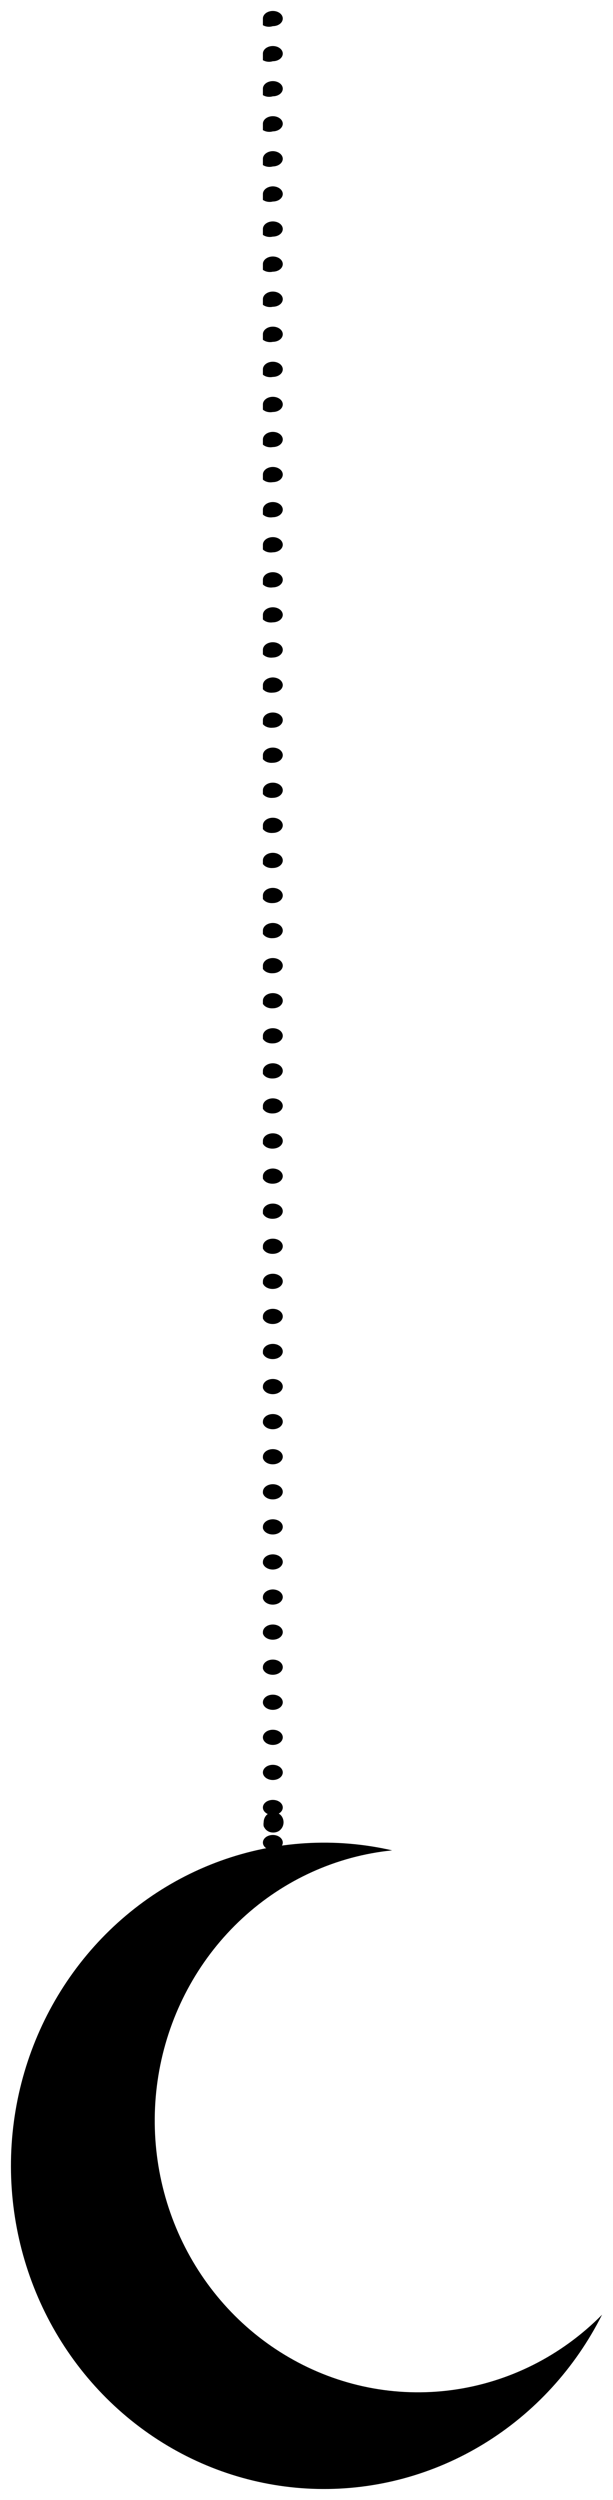 <?xml version="1.0" encoding="UTF-8"?> <svg xmlns="http://www.w3.org/2000/svg" viewBox="6176.525 4948.536 56.029 228.282"> <path fill="url(#tSvgGradientd5e2dfbdef)" fill-opacity="1" stroke="" stroke-opacity="1" stroke-width="1" fill-rule="evenodd" id="tSvgc39fd4eff6" d="M 6201.462 5115.871 C 6201.221 5115.87 6200.991 5115.772 6200.819 5115.597 C 6200.738 5115.508 6200.672 5115.406 6200.623 5115.294 C 6200.603 5115.175 6200.603 5115.053 6200.623 5114.934 C 6200.625 5114.686 6200.72 5114.448 6200.889 5114.271 C 6201.064 5114.105 6201.294 5114.013 6201.532 5114.013 C 6201.77 5114.013 6202 5114.105 6202.175 5114.271 C 6202.26 5114.358 6202.327 5114.461 6202.373 5114.575 C 6202.419 5114.689 6202.442 5114.811 6202.442 5114.934 C 6202.442 5115.057 6202.419 5115.179 6202.373 5115.293 C 6202.327 5115.407 6202.26 5115.51 6202.175 5115.597 C 6202.093 5115.685 6201.992 5115.754 6201.882 5115.799 C 6201.749 5115.854 6201.606 5115.879 6201.462 5115.871Z"></path> <path fill="url(#tSvgGradient12e55a35ac5)" fill-opacity="1" stroke="" stroke-opacity="1" stroke-width="1" fill-rule="evenodd" id="tSvg13191d1edbc" d="M 6200.554 5119.991 C 6200.554 5119.807 6200.649 5119.631 6200.82 5119.501 C 6200.99 5119.37 6201.221 5119.297 6201.463 5119.297 C 6201.704 5119.297 6201.935 5119.37 6202.105 5119.501 C 6202.276 5119.631 6202.371 5119.807 6202.371 5119.991 C 6202.371 5120.175 6202.276 5120.352 6202.105 5120.482 C 6201.935 5120.612 6201.704 5120.685 6201.463 5120.685 C 6201.221 5120.685 6200.99 5120.612 6200.82 5120.482 C 6200.649 5120.352 6200.554 5120.175 6200.554 5119.991Z M 6200.554 5116.788 C 6200.554 5116.604 6200.649 5116.428 6200.82 5116.298 C 6200.99 5116.167 6201.221 5116.094 6201.463 5116.094 C 6201.704 5116.094 6201.935 5116.167 6202.105 5116.298 C 6202.276 5116.428 6202.371 5116.604 6202.371 5116.788 C 6202.371 5116.972 6202.276 5117.149 6202.105 5117.279 C 6201.935 5117.409 6201.704 5117.482 6201.463 5117.482 C 6201.224 5117.482 6200.995 5117.411 6200.825 5117.283 C 6200.655 5117.155 6200.557 5116.981 6200.554 5116.799 C 6200.554 5116.788 6200.554 5116.788 6200.554 5116.788 M 6200.554 5113.585 C 6200.554 5113.401 6200.649 5113.225 6200.82 5113.094 C 6200.99 5112.964 6201.221 5112.891 6201.463 5112.891 C 6201.704 5112.891 6201.935 5112.964 6202.105 5113.094 C 6202.276 5113.225 6202.371 5113.401 6202.371 5113.585 C 6202.371 5113.769 6202.276 5113.946 6202.105 5114.076 C 6201.935 5114.206 6201.704 5114.279 6201.463 5114.279 C 6201.226 5114.279 6200.999 5114.209 6200.83 5114.084 C 6200.66 5113.958 6200.561 5113.787 6200.554 5113.607 C 6200.554 5113.585 6200.554 5113.585 6200.554 5113.585 M 6200.554 5110.382 C 6200.554 5110.198 6200.649 5110.022 6200.82 5109.891 C 6200.99 5109.761 6201.221 5109.688 6201.463 5109.688 C 6201.704 5109.688 6201.935 5109.761 6202.105 5109.891 C 6202.276 5110.022 6202.371 5110.198 6202.371 5110.382 C 6202.371 5110.566 6202.276 5110.743 6202.105 5110.873 C 6201.935 5111.003 6201.704 5111.076 6201.463 5111.076 C 6201.229 5111.076 6201.004 5111.008 6200.834 5110.884 C 6200.665 5110.761 6200.564 5110.593 6200.554 5110.414 C 6200.554 5110.382 6200.554 5110.382 6200.554 5110.382 M 6200.554 5107.179 C 6200.554 5106.995 6200.649 5106.819 6200.82 5106.688 C 6200.99 5106.558 6201.221 5106.485 6201.463 5106.485 C 6201.704 5106.485 6201.935 5106.558 6202.105 5106.688 C 6202.276 5106.819 6202.371 5106.995 6202.371 5107.179 C 6202.371 5107.363 6202.276 5107.54 6202.105 5107.67 C 6201.935 5107.8 6201.704 5107.873 6201.463 5107.873 C 6201.231 5107.873 6201.008 5107.806 6200.839 5107.685 C 6200.67 5107.564 6200.568 5107.398 6200.554 5107.222 C 6200.554 5107.179 6200.554 5107.179 6200.554 5107.179 M 6200.554 5103.976 C 6200.554 5103.792 6200.649 5103.616 6200.82 5103.485 C 6200.99 5103.355 6201.221 5103.282 6201.463 5103.282 C 6201.704 5103.282 6201.935 5103.355 6202.105 5103.485 C 6202.276 5103.616 6202.371 5103.792 6202.371 5103.976 C 6202.371 5104.16 6202.276 5104.337 6202.105 5104.467 C 6201.935 5104.597 6201.704 5104.67 6201.463 5104.67 C 6201.233 5104.671 6201.012 5104.605 6200.843 5104.486 C 6200.675 5104.367 6200.571 5104.204 6200.554 5104.029 C 6200.554 5103.976 6200.554 5103.976 6200.554 5103.976 M 6200.554 5100.773 C 6200.554 5100.589 6200.649 5100.412 6200.82 5100.282 C 6200.99 5100.152 6201.221 5100.079 6201.463 5100.079 C 6201.704 5100.079 6201.935 5100.152 6202.105 5100.282 C 6202.276 5100.412 6202.371 5100.589 6202.371 5100.773 C 6202.371 5100.957 6202.276 5101.134 6202.105 5101.264 C 6201.935 5101.394 6201.704 5101.467 6201.463 5101.467 C 6201.246 5101.469 6201.035 5101.413 6200.869 5101.307 C 6200.702 5101.201 6200.59 5101.054 6200.554 5100.89 C 6200.554 5100.773 6200.554 5100.773 6200.554 5100.773 M 6200.554 5097.57 C 6200.554 5097.386 6200.649 5097.209 6200.82 5097.079 C 6200.99 5096.949 6201.221 5096.876 6201.463 5096.876 C 6201.704 5096.876 6201.935 5096.949 6202.105 5097.079 C 6202.276 5097.209 6202.371 5097.386 6202.371 5097.57 C 6202.371 5097.754 6202.276 5097.931 6202.105 5098.061 C 6201.935 5098.191 6201.704 5098.264 6201.463 5098.264 C 6201.246 5098.266 6201.035 5098.21 6200.869 5098.104 C 6200.702 5097.998 6200.59 5097.85 6200.554 5097.687 C 6200.554 5097.57 6200.554 5097.57 6200.554 5097.57 M 6200.554 5094.367 C 6200.557 5094.184 6200.654 5094.009 6200.824 5093.879 C 6200.993 5093.75 6201.223 5093.676 6201.463 5093.673 C 6201.702 5093.676 6201.932 5093.75 6202.101 5093.879 C 6202.271 5094.009 6202.368 5094.184 6202.371 5094.367 C 6202.371 5094.551 6202.276 5094.728 6202.105 5094.858 C 6201.935 5094.988 6201.704 5095.061 6201.463 5095.061 C 6201.246 5095.063 6201.035 5095.007 6200.869 5094.901 C 6200.702 5094.795 6200.59 5094.647 6200.554 5094.484 C 6200.554 5094.367 6200.554 5094.367 6200.554 5094.367 M 6200.554 5091.164 C 6200.554 5090.98 6200.649 5090.803 6200.82 5090.673 C 6200.99 5090.543 6201.221 5090.47 6201.463 5090.47 C 6201.704 5090.47 6201.935 5090.543 6202.105 5090.673 C 6202.276 5090.803 6202.371 5090.98 6202.371 5091.164 C 6202.368 5091.347 6202.271 5091.522 6202.101 5091.652 C 6201.932 5091.781 6201.702 5091.855 6201.463 5091.858 C 6201.247 5091.858 6201.037 5091.801 6200.871 5091.695 C 6200.705 5091.59 6200.593 5091.443 6200.554 5091.281 C 6200.554 5091.164 6200.554 5091.164 6200.554 5091.164 M 6200.554 5087.961 C 6200.554 5087.777 6200.649 5087.6 6200.82 5087.47 C 6200.99 5087.34 6201.221 5087.267 6201.463 5087.267 C 6201.704 5087.267 6201.935 5087.34 6202.105 5087.47 C 6202.276 5087.6 6202.371 5087.777 6202.371 5087.961 C 6202.371 5088.145 6202.276 5088.321 6202.105 5088.452 C 6201.935 5088.582 6201.704 5088.655 6201.463 5088.655 C 6201.246 5088.657 6201.035 5088.6 6200.869 5088.495 C 6200.702 5088.389 6200.59 5088.241 6200.554 5088.078 C 6200.554 5087.961 6200.554 5087.961 6200.554 5087.961 M 6200.554 5084.758 C 6200.554 5084.574 6200.649 5084.397 6200.82 5084.267 C 6200.99 5084.137 6201.221 5084.064 6201.463 5084.064 C 6201.704 5084.064 6201.935 5084.137 6202.105 5084.267 C 6202.276 5084.397 6202.371 5084.574 6202.371 5084.758 C 6202.371 5084.942 6202.276 5085.118 6202.105 5085.249 C 6201.935 5085.379 6201.704 5085.452 6201.463 5085.452 C 6201.246 5085.454 6201.035 5085.397 6200.869 5085.292 C 6200.702 5085.186 6200.59 5085.038 6200.554 5084.875 C 6200.554 5084.758 6200.554 5084.758 6200.554 5084.758 M 6200.554 5081.555 C 6200.554 5081.371 6200.649 5081.194 6200.82 5081.064 C 6200.99 5080.934 6201.221 5080.861 6201.463 5080.861 C 6201.704 5080.861 6201.935 5080.934 6202.105 5081.064 C 6202.276 5081.194 6202.371 5081.371 6202.371 5081.555 C 6202.371 5081.739 6202.276 5081.915 6202.105 5082.045 C 6201.935 5082.176 6201.704 5082.249 6201.463 5082.249 C 6201.246 5082.251 6201.035 5082.194 6200.869 5082.089 C 6200.702 5081.983 6200.59 5081.835 6200.554 5081.672 C 6200.554 5081.555 6200.554 5081.555 6200.554 5081.555 M 6200.554 5078.352 C 6200.554 5078.168 6200.649 5077.991 6200.82 5077.861 C 6200.99 5077.731 6201.221 5077.658 6201.463 5077.658 C 6201.704 5077.658 6201.935 5077.731 6202.105 5077.861 C 6202.276 5077.991 6202.371 5078.168 6202.371 5078.352 C 6202.371 5078.536 6202.276 5078.712 6202.105 5078.842 C 6201.935 5078.973 6201.704 5079.046 6201.463 5079.046 C 6201.246 5079.048 6201.035 5078.991 6200.869 5078.886 C 6200.702 5078.78 6200.59 5078.632 6200.554 5078.469 C 6200.554 5078.352 6200.554 5078.352 6200.554 5078.352 M 6200.554 5075.149 C 6200.554 5074.965 6200.649 5074.788 6200.82 5074.658 C 6200.99 5074.528 6201.221 5074.455 6201.463 5074.455 C 6201.704 5074.455 6201.935 5074.528 6202.105 5074.658 C 6202.276 5074.788 6202.371 5074.965 6202.371 5075.149 C 6202.371 5075.333 6202.276 5075.509 6202.105 5075.639 C 6201.935 5075.77 6201.704 5075.843 6201.463 5075.843 C 6201.246 5075.845 6201.035 5075.788 6200.869 5075.683 C 6200.702 5075.577 6200.59 5075.429 6200.554 5075.266 C 6200.554 5075.149 6200.554 5075.149 6200.554 5075.149 M 6200.554 5071.946 C 6200.554 5071.762 6200.649 5071.585 6200.82 5071.455 C 6200.99 5071.325 6201.221 5071.252 6201.463 5071.252 C 6201.704 5071.252 6201.935 5071.325 6202.105 5071.455 C 6202.276 5071.585 6202.371 5071.762 6202.371 5071.946 C 6202.371 5072.13 6202.276 5072.306 6202.105 5072.436 C 6201.935 5072.567 6201.704 5072.64 6201.463 5072.64 C 6201.256 5072.644 6201.053 5072.595 6200.888 5072.5 C 6200.722 5072.405 6200.604 5072.27 6200.554 5072.116 C 6200.554 5071.946 6200.554 5071.946 6200.554 5071.946 M 6200.554 5068.743 C 6200.554 5068.559 6200.649 5068.382 6200.82 5068.252 C 6200.99 5068.122 6201.221 5068.049 6201.463 5068.049 C 6201.704 5068.049 6201.935 5068.122 6202.105 5068.252 C 6202.276 5068.382 6202.371 5068.559 6202.371 5068.743 C 6202.371 5068.927 6202.276 5069.103 6202.105 5069.233 C 6201.935 5069.363 6201.704 5069.437 6201.463 5069.437 C 6201.258 5069.442 6201.056 5069.394 6200.891 5069.301 C 6200.726 5069.208 6200.607 5069.075 6200.554 5068.924 C 6200.554 5068.743 6200.554 5068.743 6200.554 5068.743 M 6200.554 5065.54 C 6200.554 5065.355 6200.649 5065.179 6200.82 5065.049 C 6200.99 5064.919 6201.221 5064.846 6201.463 5064.846 C 6201.704 5064.846 6201.935 5064.919 6202.105 5065.049 C 6202.276 5065.179 6202.371 5065.355 6202.371 5065.54 C 6202.371 5065.724 6202.276 5065.9 6202.105 5066.03 C 6201.935 5066.16 6201.704 5066.234 6201.463 5066.234 C 6201.259 5066.24 6201.059 5066.193 6200.895 5066.102 C 6200.73 5066.011 6200.61 5065.881 6200.554 5065.732 C 6200.554 5065.54 6200.554 5065.54 6200.554 5065.54 M 6200.554 5062.337 C 6200.554 5062.152 6200.649 5061.976 6200.82 5061.846 C 6200.99 5061.716 6201.221 5061.643 6201.463 5061.643 C 6201.704 5061.643 6201.935 5061.716 6202.105 5061.846 C 6202.276 5061.976 6202.371 5062.152 6202.371 5062.337 C 6202.371 5062.521 6202.276 5062.697 6202.105 5062.827 C 6201.935 5062.957 6201.704 5063.03 6201.463 5063.03 C 6201.261 5063.037 6201.063 5062.993 6200.898 5062.904 C 6200.734 5062.815 6200.612 5062.687 6200.554 5062.539 C 6200.554 5062.337 6200.554 5062.337 6200.554 5062.337 M 6200.554 5059.133 C 6200.554 5058.949 6200.649 5058.773 6200.82 5058.643 C 6200.99 5058.513 6201.221 5058.439 6201.463 5058.439 C 6201.704 5058.439 6201.935 5058.513 6202.105 5058.643 C 6202.276 5058.773 6202.371 5058.949 6202.371 5059.133 C 6202.371 5059.318 6202.276 5059.494 6202.105 5059.624 C 6201.935 5059.754 6201.704 5059.827 6201.463 5059.827 C 6201.263 5059.835 6201.066 5059.792 6200.901 5059.705 C 6200.737 5059.618 6200.615 5059.492 6200.554 5059.347 C 6200.554 5059.133 6200.554 5059.133 6200.554 5059.133 M 6200.554 5055.93 C 6200.557 5055.747 6200.654 5055.572 6200.824 5055.443 C 6200.993 5055.313 6201.223 5055.239 6201.463 5055.236 C 6201.702 5055.239 6201.932 5055.313 6202.101 5055.443 C 6202.271 5055.572 6202.368 5055.747 6202.371 5055.93 C 6202.371 5056.114 6202.276 5056.291 6202.105 5056.421 C 6201.935 5056.551 6201.704 5056.624 6201.463 5056.624 C 6201.265 5056.632 6201.069 5056.591 6200.905 5056.506 C 6200.741 5056.421 6200.617 5056.298 6200.554 5056.155 C 6200.554 5055.93 6200.554 5055.93 6200.554 5055.93 M 6200.554 5052.727 C 6200.552 5052.635 6200.574 5052.544 6200.619 5052.459 C 6200.664 5052.373 6200.73 5052.295 6200.815 5052.23 C 6200.899 5052.164 6201 5052.112 6201.111 5052.077 C 6201.223 5052.041 6201.342 5052.023 6201.463 5052.023 C 6201.583 5052.023 6201.702 5052.041 6201.814 5052.077 C 6201.925 5052.112 6202.026 5052.164 6202.11 5052.23 C 6202.195 5052.295 6202.261 5052.373 6202.306 5052.459 C 6202.351 5052.544 6202.373 5052.635 6202.371 5052.727 C 6202.368 5052.911 6202.271 5053.085 6202.101 5053.215 C 6201.932 5053.345 6201.702 5053.419 6201.463 5053.421 C 6201.268 5053.429 6201.076 5053.39 6200.913 5053.31 C 6200.75 5053.229 6200.624 5053.111 6200.554 5052.973 C 6200.554 5052.727 6200.554 5052.727 6200.554 5052.727 M 6200.554 5049.524 C 6200.554 5049.34 6200.649 5049.164 6200.82 5049.034 C 6200.99 5048.903 6201.221 5048.83 6201.463 5048.83 C 6201.704 5048.83 6201.935 5048.903 6202.105 5049.034 C 6202.276 5049.164 6202.371 5049.34 6202.371 5049.524 C 6202.368 5049.707 6202.27 5049.88 6202.1 5050.008 C 6201.93 5050.136 6201.701 5050.208 6201.463 5050.208 C 6201.271 5050.219 6201.081 5050.183 6200.917 5050.107 C 6200.754 5050.03 6200.627 5049.916 6200.554 5049.781 C 6200.554 5049.524 6200.554 5049.524 6200.554 5049.524 M 6200.554 5046.321 C 6200.554 5046.137 6200.649 5045.961 6200.82 5045.831 C 6200.99 5045.7 6201.221 5045.627 6201.463 5045.627 C 6201.704 5045.627 6201.935 5045.7 6202.105 5045.831 C 6202.276 5045.961 6202.371 5046.137 6202.371 5046.321 C 6202.371 5046.505 6202.276 5046.682 6202.105 5046.812 C 6201.935 5046.942 6201.704 5047.015 6201.463 5047.015 C 6201.271 5047.026 6201.081 5046.991 6200.917 5046.914 C 6200.754 5046.838 6200.627 5046.723 6200.554 5046.588 C 6200.554 5046.321 6200.554 5046.321 6200.554 5046.321 M 6200.554 5043.118 C 6200.554 5042.934 6200.649 5042.758 6200.82 5042.627 C 6200.99 5042.497 6201.221 5042.424 6201.463 5042.424 C 6201.704 5042.424 6201.935 5042.497 6202.105 5042.627 C 6202.276 5042.758 6202.371 5042.934 6202.371 5043.118 C 6202.371 5043.302 6202.276 5043.479 6202.105 5043.609 C 6201.935 5043.739 6201.704 5043.812 6201.463 5043.812 C 6201.273 5043.824 6201.083 5043.79 6200.92 5043.716 C 6200.757 5043.641 6200.629 5043.529 6200.554 5043.396 C 6200.554 5043.118 6200.554 5043.118 6200.554 5043.118 M 6200.554 5039.915 C 6200.554 5039.731 6200.649 5039.555 6200.82 5039.424 C 6200.99 5039.294 6201.221 5039.221 6201.463 5039.221 C 6201.704 5039.221 6201.935 5039.294 6202.105 5039.424 C 6202.276 5039.555 6202.371 5039.731 6202.371 5039.915 C 6202.371 5040.099 6202.276 5040.276 6202.105 5040.406 C 6201.935 5040.536 6201.704 5040.609 6201.463 5040.609 C 6201.275 5040.622 6201.086 5040.59 6200.923 5040.517 C 6200.76 5040.444 6200.631 5040.335 6200.554 5040.203 C 6200.554 5039.915 6200.554 5039.915 6200.554 5039.915 M 6200.554 5036.712 C 6200.554 5036.528 6200.649 5036.352 6200.82 5036.221 C 6200.99 5036.091 6201.221 5036.018 6201.463 5036.018 C 6201.704 5036.018 6201.935 5036.091 6202.105 5036.221 C 6202.276 5036.352 6202.371 5036.528 6202.371 5036.712 C 6202.371 5036.896 6202.276 5037.073 6202.105 5037.203 C 6201.935 5037.333 6201.704 5037.406 6201.463 5037.406 C 6201.276 5037.42 6201.089 5037.389 6200.926 5037.318 C 6200.764 5037.248 6200.633 5037.14 6200.554 5037.011 C 6200.554 5036.712 6200.554 5036.712 6200.554 5036.712 M 6200.554 5033.509 C 6200.554 5033.325 6200.649 5033.148 6200.82 5033.018 C 6200.99 5032.888 6201.221 5032.815 6201.463 5032.815 C 6201.704 5032.815 6201.935 5032.888 6202.105 5033.018 C 6202.276 5033.148 6202.371 5033.325 6202.371 5033.509 C 6202.371 5033.693 6202.276 5033.87 6202.105 5034 C 6201.935 5034.13 6201.704 5034.203 6201.463 5034.203 C 6201.278 5034.218 6201.092 5034.189 6200.929 5034.12 C 6200.767 5034.051 6200.636 5033.946 6200.554 5033.819 C 6200.554 5033.509 6200.554 5033.509 6200.554 5033.509 M 6200.554 5030.306 C 6200.554 5030.122 6200.649 5029.945 6200.82 5029.815 C 6200.99 5029.685 6201.221 5029.612 6201.463 5029.612 C 6201.704 5029.612 6201.935 5029.685 6202.105 5029.815 C 6202.276 5029.945 6202.371 5030.122 6202.371 5030.306 C 6202.371 5030.49 6202.276 5030.667 6202.105 5030.797 C 6201.935 5030.927 6201.704 5031 6201.463 5031 C 6201.279 5031.015 6201.094 5030.988 6200.932 5030.921 C 6200.77 5030.854 6200.638 5030.752 6200.554 5030.626 C 6200.554 5030.306 6200.554 5030.306 6200.554 5030.306 M 6200.554 5027.103 C 6200.554 5026.919 6200.649 5026.742 6200.82 5026.612 C 6200.99 5026.482 6201.221 5026.409 6201.463 5026.409 C 6201.704 5026.409 6201.935 5026.482 6202.105 5026.612 C 6202.276 5026.742 6202.371 5026.919 6202.371 5027.103 C 6202.371 5027.287 6202.276 5027.464 6202.105 5027.594 C 6201.935 5027.724 6201.704 5027.797 6201.463 5027.797 C 6201.281 5027.813 6201.097 5027.787 6200.935 5027.723 C 6200.772 5027.658 6200.64 5027.557 6200.554 5027.434 C 6200.554 5027.103 6200.554 5027.103 6200.554 5027.103 M 6200.554 5023.9 C 6200.554 5023.716 6200.649 5023.539 6200.82 5023.409 C 6200.99 5023.279 6201.221 5023.206 6201.463 5023.206 C 6201.704 5023.206 6201.935 5023.279 6202.105 5023.409 C 6202.276 5023.539 6202.371 5023.716 6202.371 5023.9 C 6202.371 5024.084 6202.276 5024.26 6202.105 5024.391 C 6201.935 5024.521 6201.704 5024.594 6201.463 5024.594 C 6201.282 5024.611 6201.099 5024.587 6200.937 5024.524 C 6200.775 5024.461 6200.642 5024.363 6200.554 5024.242 C 6200.554 5023.9 6200.554 5023.9 6200.554 5023.9 M 6200.554 5020.697 C 6200.554 5020.513 6200.649 5020.336 6200.82 5020.206 C 6200.99 5020.076 6201.221 5020.003 6201.463 5020.003 C 6201.704 5020.003 6201.935 5020.076 6202.105 5020.206 C 6202.276 5020.336 6202.371 5020.513 6202.371 5020.697 C 6202.371 5020.881 6202.276 5021.057 6202.105 5021.188 C 6201.935 5021.318 6201.704 5021.391 6201.463 5021.391 C 6201.284 5021.409 6201.102 5021.387 6200.94 5021.326 C 6200.778 5021.265 6200.644 5021.169 6200.554 5021.049 C 6200.554 5020.697 6200.554 5020.697 6200.554 5020.697 M 6200.554 5017.494 C 6200.554 5017.31 6200.649 5017.133 6200.82 5017.003 C 6200.99 5016.873 6201.221 5016.8 6201.463 5016.8 C 6201.704 5016.8 6201.935 5016.873 6202.105 5017.003 C 6202.276 5017.133 6202.371 5017.31 6202.371 5017.494 C 6202.371 5017.678 6202.276 5017.854 6202.105 5017.985 C 6201.935 5018.115 6201.704 5018.188 6201.463 5018.188 C 6201.285 5018.207 6201.104 5018.186 6200.943 5018.127 C 6200.781 5018.068 6200.646 5017.974 6200.554 5017.857 C 6200.554 5017.494 6200.554 5017.494 6200.554 5017.494 M 6200.554 5014.291 C 6200.554 5014.107 6200.649 5013.93 6200.82 5013.8 C 6200.99 5013.67 6201.221 5013.597 6201.463 5013.597 C 6201.704 5013.597 6201.935 5013.67 6202.105 5013.8 C 6202.276 5013.93 6202.371 5014.107 6202.371 5014.291 C 6202.371 5014.475 6202.276 5014.651 6202.105 5014.782 C 6201.935 5014.912 6201.704 5014.985 6201.463 5014.985 C 6201.287 5015.005 6201.107 5014.986 6200.945 5014.929 C 6200.784 5014.872 6200.647 5014.78 6200.554 5014.664 C 6200.554 5014.291 6200.554 5014.291 6200.554 5014.291 M 6200.554 5011.088 C 6200.557 5010.905 6200.654 5010.73 6200.824 5010.6 C 6200.993 5010.471 6201.223 5010.397 6201.463 5010.394 C 6201.702 5010.397 6201.932 5010.471 6202.101 5010.6 C 6202.271 5010.73 6202.368 5010.905 6202.371 5011.088 C 6202.371 5011.272 6202.276 5011.448 6202.105 5011.578 C 6201.935 5011.709 6201.704 5011.782 6201.463 5011.782 C 6201.288 5011.803 6201.109 5011.785 6200.948 5011.73 C 6200.786 5011.675 6200.649 5011.586 6200.554 5011.472 C 6200.554 5011.088 6200.554 5011.088 6200.554 5011.088 M 6200.554 5007.885 C 6200.552 5007.793 6200.574 5007.701 6200.619 5007.616 C 6200.664 5007.53 6200.73 5007.453 6200.815 5007.387 C 6200.899 5007.321 6201 5007.269 6201.111 5007.234 C 6201.223 5007.198 6201.342 5007.18 6201.463 5007.18 C 6201.583 5007.18 6201.702 5007.198 6201.814 5007.234 C 6201.925 5007.269 6202.026 5007.321 6202.11 5007.387 C 6202.195 5007.453 6202.261 5007.53 6202.306 5007.616 C 6202.351 5007.701 6202.373 5007.793 6202.371 5007.885 C 6202.368 5008.068 6202.271 5008.243 6202.101 5008.372 C 6201.932 5008.502 6201.702 5008.576 6201.463 5008.579 C 6201.291 5008.601 6201.114 5008.586 6200.954 5008.535 C 6200.793 5008.484 6200.654 5008.399 6200.554 5008.29 C 6200.554 5007.885 6200.554 5007.885 6200.554 5007.885 M 6200.554 5004.682 C 6200.554 5004.498 6200.649 5004.321 6200.82 5004.191 C 6200.99 5004.061 6201.221 5003.988 6201.463 5003.988 C 6201.704 5003.988 6201.935 5004.061 6202.105 5004.191 C 6202.276 5004.321 6202.371 5004.498 6202.371 5004.682 C 6202.368 5004.864 6202.27 5005.038 6202.1 5005.165 C 6201.93 5005.293 6201.701 5005.365 6201.463 5005.365 C 6201.293 5005.391 6201.118 5005.38 6200.957 5005.332 C 6200.796 5005.285 6200.656 5005.204 6200.554 5005.098 C 6200.554 5004.682 6200.554 5004.682 6200.554 5004.682 M 6200.554 5001.479 C 6200.554 5001.295 6200.649 5001.118 6200.82 5000.988 C 6200.99 5000.858 6201.221 5000.785 6201.463 5000.785 C 6201.704 5000.785 6201.935 5000.858 6202.105 5000.988 C 6202.276 5001.118 6202.371 5001.295 6202.371 5001.479 C 6202.371 5001.663 6202.276 5001.839 6202.105 5001.969 C 6201.935 5002.099 6201.704 5002.173 6201.463 5002.173 C 6201.293 5002.199 6201.118 5002.187 6200.957 5002.14 C 6200.796 5002.093 6200.656 5002.011 6200.554 5001.906 C 6200.554 5001.479 6200.554 5001.479 6200.554 5001.479 M 6200.554 4998.276 C 6200.554 4998.092 6200.649 4997.915 6200.82 4997.785 C 6200.99 4997.655 6201.221 4997.582 6201.463 4997.582 C 6201.704 4997.582 6201.935 4997.655 6202.105 4997.785 C 6202.276 4997.915 6202.371 4998.092 6202.371 4998.276 C 6202.371 4998.46 6202.276 4998.636 6202.105 4998.766 C 6201.935 4998.896 6201.704 4998.97 6201.463 4998.97 C 6201.295 4998.997 6201.12 4998.987 6200.96 4998.942 C 6200.799 4998.896 6200.658 4998.817 6200.554 4998.713 C 6200.554 4998.276 6200.554 4998.276 6200.554 4998.276 M 6200.554 4995.073 C 6200.554 4994.888 6200.649 4994.712 6200.82 4994.582 C 6200.99 4994.452 6201.221 4994.379 6201.463 4994.379 C 6201.704 4994.379 6201.935 4994.452 6202.105 4994.582 C 6202.276 4994.712 6202.371 4994.888 6202.371 4995.073 C 6202.371 4995.257 6202.276 4995.433 6202.105 4995.563 C 6201.935 4995.693 6201.704 4995.767 6201.463 4995.767 C 6201.296 4995.795 6201.123 4995.787 6200.962 4995.743 C 6200.801 4995.7 6200.66 4995.623 6200.554 4995.521 C 6200.554 4995.073 6200.554 4995.073 6200.554 4995.073 M 6200.554 4991.869 C 6200.554 4991.685 6200.649 4991.509 6200.82 4991.379 C 6200.99 4991.249 6201.221 4991.175 6201.463 4991.175 C 6201.704 4991.175 6201.935 4991.249 6202.105 4991.379 C 6202.276 4991.509 6202.371 4991.685 6202.371 4991.869 C 6202.371 4992.054 6202.276 4992.23 6202.105 4992.36 C 6201.935 4992.49 6201.704 4992.563 6201.463 4992.563 C 6201.297 4992.593 6201.125 4992.587 6200.964 4992.545 C 6200.804 4992.504 6200.661 4992.429 6200.554 4992.329 C 6200.554 4991.869 6200.554 4991.869 6200.554 4991.869 M 6200.554 4988.666 C 6200.554 4988.575 6200.577 4988.485 6200.623 4988.401 C 6200.668 4988.317 6200.735 4988.24 6200.82 4988.176 C 6200.904 4988.111 6201.004 4988.06 6201.115 4988.025 C 6201.225 4987.99 6201.343 4987.972 6201.463 4987.972 C 6201.582 4987.972 6201.7 4987.99 6201.81 4988.025 C 6201.921 4988.06 6202.021 4988.111 6202.105 4988.176 C 6202.19 4988.24 6202.257 4988.317 6202.302 4988.401 C 6202.348 4988.485 6202.371 4988.575 6202.371 4988.666 C 6202.371 4988.85 6202.276 4989.027 6202.105 4989.157 C 6201.935 4989.287 6201.704 4989.36 6201.463 4989.36 C 6201.299 4989.391 6201.127 4989.386 6200.966 4989.347 C 6200.806 4989.307 6200.663 4989.234 6200.554 4989.136 C 6200.554 4988.666 6200.554 4988.666 6200.554 4988.666 M 6200.554 4985.463 C 6200.554 4985.372 6200.577 4985.282 6200.623 4985.198 C 6200.668 4985.114 6200.735 4985.037 6200.82 4984.973 C 6200.904 4984.908 6201.004 4984.857 6201.115 4984.822 C 6201.225 4984.787 6201.343 4984.769 6201.463 4984.769 C 6201.582 4984.769 6201.7 4984.787 6201.81 4984.822 C 6201.921 4984.857 6202.021 4984.908 6202.105 4984.973 C 6202.19 4985.037 6202.257 4985.114 6202.302 4985.198 C 6202.348 4985.282 6202.371 4985.372 6202.371 4985.463 C 6202.371 4985.647 6202.276 4985.824 6202.105 4985.954 C 6201.935 4986.084 6201.704 4986.157 6201.463 4986.157 C 6201.3 4986.189 6201.129 4986.186 6200.969 4986.149 C 6200.808 4986.111 6200.665 4986.04 6200.554 4985.944 C 6200.554 4985.463 6200.554 4985.463 6200.554 4985.463 M 6200.554 4982.26 C 6200.554 4982.169 6200.577 4982.079 6200.623 4981.995 C 6200.668 4981.911 6200.735 4981.834 6200.82 4981.77 C 6200.904 4981.705 6201.004 4981.654 6201.115 4981.619 C 6201.225 4981.584 6201.343 4981.566 6201.463 4981.566 C 6201.582 4981.566 6201.7 4981.584 6201.81 4981.619 C 6201.921 4981.654 6202.021 4981.705 6202.105 4981.77 C 6202.19 4981.834 6202.257 4981.911 6202.302 4981.995 C 6202.348 4982.079 6202.371 4982.169 6202.371 4982.26 C 6202.371 4982.444 6202.276 4982.621 6202.105 4982.751 C 6201.935 4982.881 6201.704 4982.954 6201.463 4982.954 C 6201.301 4982.988 6201.131 4982.986 6200.971 4982.95 C 6200.81 4982.915 6200.666 4982.846 6200.554 4982.751 C 6200.554 4982.26 6200.554 4982.26 6200.554 4982.26 M 6200.554 4979.057 C 6200.554 4978.873 6200.649 4978.697 6200.82 4978.567 C 6200.99 4978.436 6201.221 4978.363 6201.463 4978.363 C 6201.704 4978.363 6201.935 4978.436 6202.105 4978.567 C 6202.276 4978.697 6202.371 4978.873 6202.371 4979.057 C 6202.371 4979.241 6202.276 4979.418 6202.105 4979.548 C 6201.935 4979.678 6201.704 4979.751 6201.463 4979.751 C 6201.302 4979.786 6201.133 4979.786 6200.973 4979.752 C 6200.813 4979.718 6200.668 4979.652 6200.554 4979.559 C 6200.554 4979.057 6200.554 4979.057 6200.554 4979.057 M 6200.554 4975.854 C 6200.554 4975.67 6200.649 4975.494 6200.82 4975.364 C 6200.99 4975.233 6201.221 4975.16 6201.463 4975.16 C 6201.704 4975.16 6201.935 4975.233 6202.105 4975.364 C 6202.276 4975.494 6202.371 4975.67 6202.371 4975.854 C 6202.371 4976.038 6202.276 4976.215 6202.105 4976.345 C 6201.935 4976.475 6201.704 4976.548 6201.463 4976.548 C 6201.304 4976.584 6201.135 4976.586 6200.975 4976.554 C 6200.815 4976.522 6200.669 4976.457 6200.554 4976.367 C 6200.554 4975.854 6200.554 4975.854 6200.554 4975.854 M 6200.554 4972.651 C 6200.554 4972.467 6200.649 4972.291 6200.82 4972.16 C 6200.99 4972.03 6201.221 4971.957 6201.463 4971.957 C 6201.704 4971.957 6201.935 4972.03 6202.105 4972.16 C 6202.276 4972.291 6202.371 4972.467 6202.371 4972.651 C 6202.371 4972.835 6202.276 4973.012 6202.105 4973.142 C 6201.935 4973.272 6201.704 4973.345 6201.463 4973.345 C 6201.305 4973.382 6201.137 4973.386 6200.977 4973.356 C 6200.817 4973.326 6200.671 4973.263 6200.554 4973.174 C 6200.554 4972.651 6200.554 4972.651 6200.554 4972.651 M 6200.554 4969.448 C 6200.554 4969.264 6200.649 4969.088 6200.82 4968.957 C 6200.99 4968.827 6201.221 4968.754 6201.463 4968.754 C 6201.704 4968.754 6201.935 4968.827 6202.105 4968.957 C 6202.276 4969.088 6202.371 4969.264 6202.371 4969.448 C 6202.371 4969.632 6202.276 4969.809 6202.105 4969.939 C 6201.935 4970.069 6201.704 4970.142 6201.463 4970.142 C 6201.306 4970.181 6201.139 4970.186 6200.979 4970.158 C 6200.819 4970.13 6200.672 4970.069 6200.554 4969.982 C 6200.554 4969.448 6200.554 4969.448 6200.554 4969.448 M 6200.554 4966.245 C 6200.557 4966.062 6200.654 4965.887 6200.824 4965.757 C 6200.993 4965.628 6201.223 4965.554 6201.463 4965.551 C 6201.702 4965.554 6201.932 4965.628 6202.101 4965.757 C 6202.271 4965.887 6202.368 4966.062 6202.371 4966.245 C 6202.371 4966.429 6202.276 4966.606 6202.105 4966.736 C 6201.935 4966.866 6201.704 4966.939 6201.463 4966.939 C 6201.307 4966.979 6201.141 4966.986 6200.981 4966.96 C 6200.821 4966.934 6200.673 4966.875 6200.554 4966.79 C 6200.554 4966.245 6200.554 4966.245 6200.554 4966.245 M 6200.554 4963.042 C 6200.554 4962.857 6200.649 4962.679 6200.819 4962.548 C 6200.989 4962.416 6201.22 4962.34 6201.463 4962.337 C 6201.705 4962.34 6201.936 4962.416 6202.106 4962.548 C 6202.276 4962.679 6202.371 4962.857 6202.371 4963.042 C 6202.368 4963.225 6202.271 4963.4 6202.101 4963.53 C 6201.932 4963.659 6201.702 4963.733 6201.463 4963.736 C 6201.31 4963.778 6201.145 4963.788 6200.986 4963.765 C 6200.826 4963.743 6200.677 4963.688 6200.554 4963.608 C 6200.554 4963.042 6200.554 4963.042 6200.554 4963.042 M 6200.554 4959.839 C 6200.554 4959.655 6200.649 4959.478 6200.82 4959.348 C 6200.99 4959.218 6201.221 4959.145 6201.463 4959.145 C 6201.704 4959.145 6201.935 4959.218 6202.105 4959.348 C 6202.276 4959.478 6202.371 4959.655 6202.371 4959.839 C 6202.368 4960.022 6202.271 4960.197 6202.101 4960.327 C 6201.932 4960.456 6201.702 4960.53 6201.463 4960.533 C 6201.311 4960.576 6201.147 4960.588 6200.987 4960.567 C 6200.828 4960.547 6200.678 4960.494 6200.554 4960.416 C 6200.554 4959.839 6200.554 4959.839 6200.554 4959.839 M 6200.554 4956.636 C 6200.554 4956.545 6200.577 4956.455 6200.623 4956.37 C 6200.668 4956.286 6200.735 4956.21 6200.82 4956.145 C 6200.904 4956.081 6201.004 4956.03 6201.115 4955.995 C 6201.225 4955.96 6201.343 4955.942 6201.463 4955.942 C 6201.582 4955.942 6201.7 4955.96 6201.81 4955.995 C 6201.921 4956.03 6202.021 4956.081 6202.105 4956.145 C 6202.19 4956.21 6202.257 4956.286 6202.302 4956.37 C 6202.348 4956.455 6202.371 4956.545 6202.371 4956.636 C 6202.371 4956.82 6202.276 4956.997 6202.105 4957.127 C 6201.935 4957.257 6201.704 4957.33 6201.463 4957.33 C 6201.312 4957.375 6201.149 4957.39 6200.989 4957.371 C 6200.829 4957.352 6200.679 4957.301 6200.554 4957.223 C 6200.554 4956.636 6200.554 4956.636 6200.554 4956.636 M 6200.554 4953.433 C 6200.554 4953.249 6200.649 4953.072 6200.82 4952.942 C 6200.99 4952.812 6201.221 4952.739 6201.463 4952.739 C 6201.704 4952.739 6201.935 4952.812 6202.105 4952.942 C 6202.276 4953.072 6202.371 4953.249 6202.371 4953.433 C 6202.371 4953.617 6202.276 4953.793 6202.105 4953.924 C 6201.935 4954.054 6201.704 4954.127 6201.463 4954.127 C 6201.313 4954.174 6201.151 4954.19 6200.991 4954.173 C 6200.831 4954.156 6200.68 4954.107 6200.554 4954.031 C 6200.554 4953.433 6200.554 4953.433 6200.554 4953.433 M 6200.554 4950.23 C 6200.554 4950.139 6200.577 4950.048 6200.623 4949.964 C 6200.668 4949.88 6200.735 4949.804 6200.82 4949.739 C 6200.904 4949.675 6201.004 4949.624 6201.115 4949.589 C 6201.225 4949.554 6201.343 4949.536 6201.463 4949.536 C 6201.582 4949.536 6201.7 4949.554 6201.81 4949.589 C 6201.921 4949.624 6202.021 4949.675 6202.105 4949.739 C 6202.19 4949.804 6202.257 4949.88 6202.302 4949.964 C 6202.348 4950.048 6202.371 4950.139 6202.371 4950.23 C 6202.371 4950.414 6202.276 4950.59 6202.105 4950.721 C 6201.935 4950.851 6201.704 4950.924 6201.463 4950.924 C 6201.315 4950.972 6201.153 4950.99 6200.993 4950.975 C 6200.833 4950.96 6200.682 4950.913 6200.554 4950.838 C 6200.554 4950.23 6200.554 4950.23 6200.554 4950.23"></path> <path fill="url(#tSvgGradient11a32d21590)" fill-opacity="1" stroke="" stroke-opacity="1" stroke-width="1" fill-rule="evenodd" id="tSvg1817e4de98d" d="M 6202.931 5163.793 C 6198.471 5161.207 6194.927 5157.223 6192.814 5152.418 C 6190.701 5147.614 6190.13 5142.24 6191.182 5137.077 C 6192.235 5131.915 6194.857 5127.233 6198.667 5123.713 C 6202.477 5120.192 6207.277 5118.016 6212.369 5117.5 C 6207.152 5116.303 6201.713 5116.635 6196.67 5118.46 C 6191.626 5120.285 6187.179 5123.529 6183.832 5127.826 C 6180.485 5132.122 6178.371 5137.299 6177.731 5142.77 C 6177.09 5148.242 6177.949 5153.788 6180.208 5158.783 C 6182.468 5163.777 6186.039 5168.019 6190.517 5171.028 C 6194.995 5174.038 6200.2 5175.695 6205.544 5175.811 C 6210.888 5175.927 6216.157 5174.499 6220.754 5171.687 C 6225.35 5168.875 6229.092 5164.792 6231.554 5159.9 C 6227.837 5163.66 6223.035 5166.072 6217.873 5166.775 C 6212.71 5167.477 6207.466 5166.43 6202.931 5163.793Z"></path> <defs> <linearGradient id="tSvgGradientd5e2dfbdef" x1="0.466" x2="0.466" y1="-50.037" y2="114.769" gradientTransform=""> <stop offset="0.15" stop-color="hsl(33.3,82%,39.22%)" stop-opacity="1"></stop> <stop offset="0.42" stop-color="hsl(34.884,61.94%,48.43%)" stop-opacity="1"></stop> <stop offset="0.71" stop-color="hsl(37.296,68.63%,60%)" stop-opacity="1"></stop> <stop offset="0.81" stop-color="hsl(38.88,73.1%,66.47%)" stop-opacity="1"></stop> <stop offset="1" stop-color="hsl(45.18,100%,82.55%)" stop-opacity="1"></stop> </linearGradient> <linearGradient id="tSvgGradient12e55a35ac5" x1="0.5" x2="0.5" y1="0.608" y2="1.934" gradientTransform=""> <stop offset="0.15" stop-color="hsl(33.3,82%,39.22%)" stop-opacity="1"></stop> <stop offset="0.42" stop-color="hsl(34.884,61.94%,48.43%)" stop-opacity="1"></stop> <stop offset="0.71" stop-color="hsl(37.296,68.63%,60%)" stop-opacity="1"></stop> <stop offset="0.81" stop-color="hsl(38.88,73.1%,66.47%)" stop-opacity="1"></stop> <stop offset="1" stop-color="hsl(45.18,100%,82.55%)" stop-opacity="1"></stop> </linearGradient> <linearGradient id="tSvgGradient11a32d21590" x1="0.499" x2="0.499" y1="-1.624" y2="3.569" gradientTransform=""> <stop offset="0.15" stop-color="hsl(33.3,82%,39.22%)" stop-opacity="1"></stop> <stop offset="0.42" stop-color="hsl(34.884,61.94%,48.43%)" stop-opacity="1"></stop> <stop offset="0.71" stop-color="hsl(37.296,68.63%,60%)" stop-opacity="1"></stop> <stop offset="0.81" stop-color="hsl(38.88,73.1%,66.47%)" stop-opacity="1"></stop> <stop offset="1" stop-color="hsl(45.18,100%,82.55%)" stop-opacity="1"></stop> </linearGradient> </defs> </svg> 